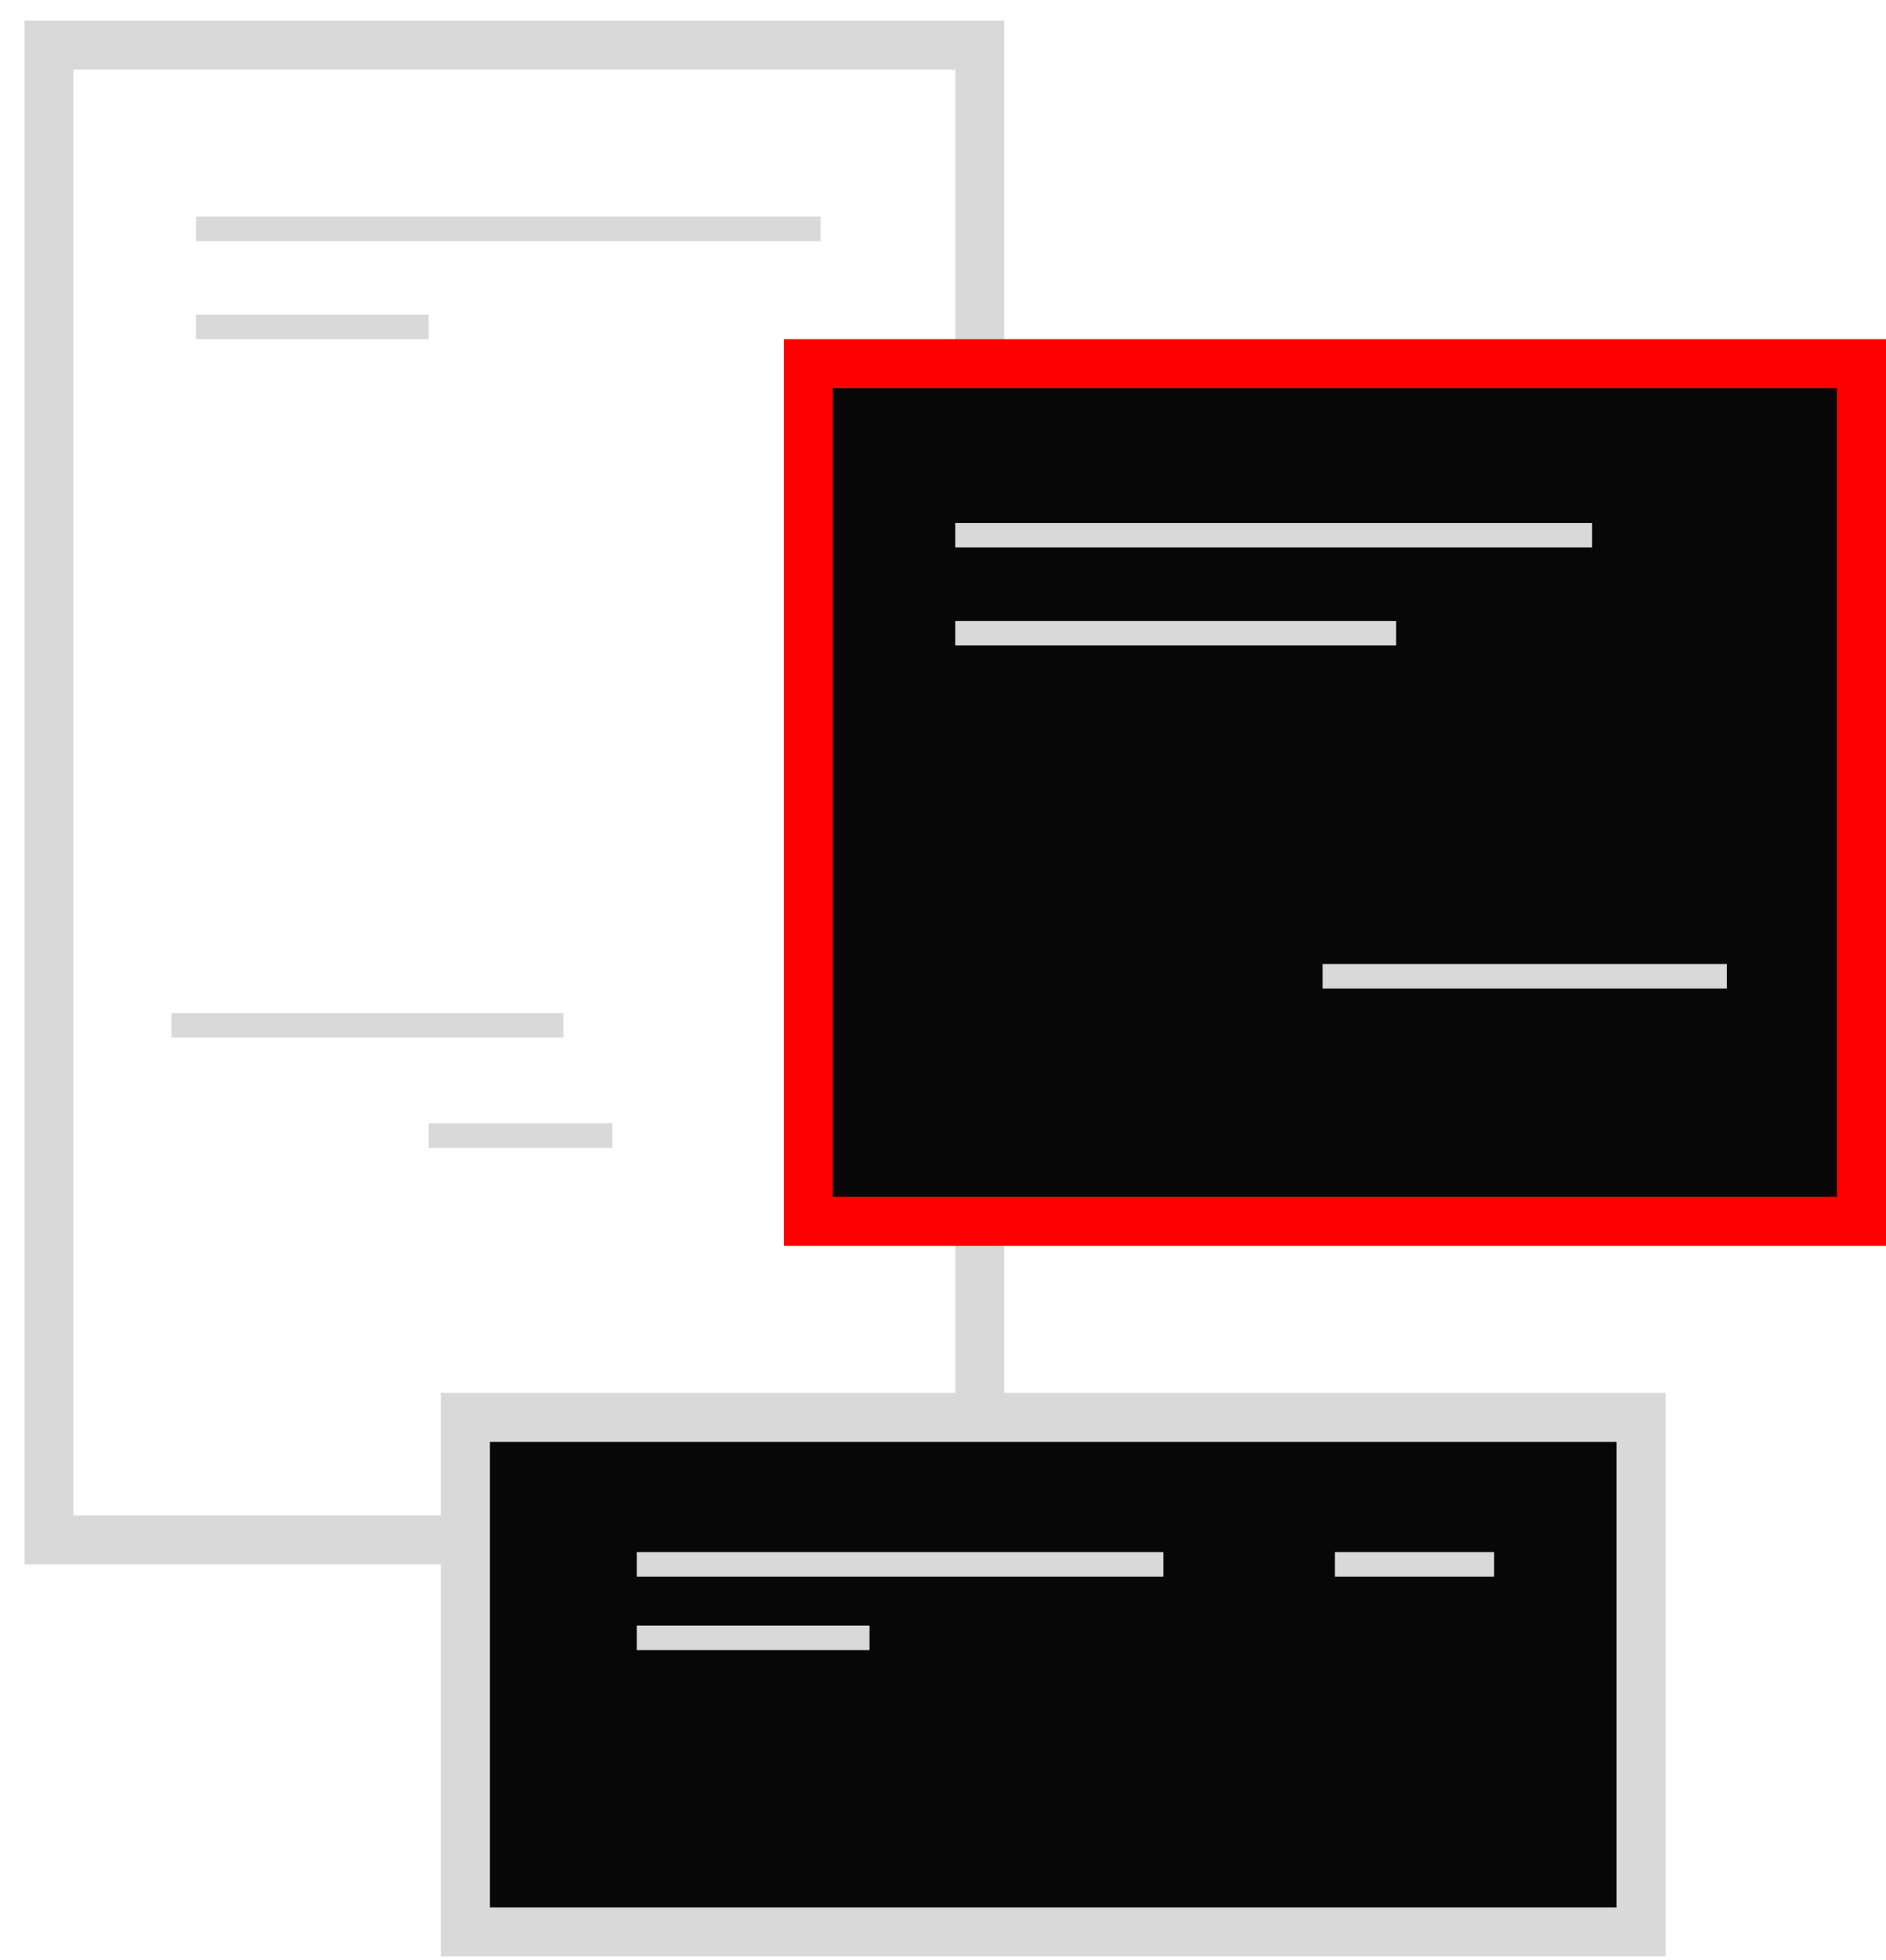 <svg width="77" height="80" viewBox="0 0 77 80" fill="none" xmlns="http://www.w3.org/2000/svg">
<rect x="2" y="1.842" width="38" height="61" stroke="#D9D9D9" stroke-width="2"/>
<rect x="33" y="14.842" width="43" height="35" fill="#070707" stroke="#FF0000" stroke-width="2"/>
<rect x="19" y="57.842" width="48" height="21" fill="#070707" stroke="#D9D9D9" stroke-width="2"/>
<path d="M39 21.842H65M39 25.842H57M54 39.842H70.5M26 63.842H47.5M54.5 63.842H61M26 66.842H35.5M17.5 46.342H25M23 41.842H7M8 9.342H33.5M8 13.342H17.5" stroke="#D9D9D9"/>
</svg>
